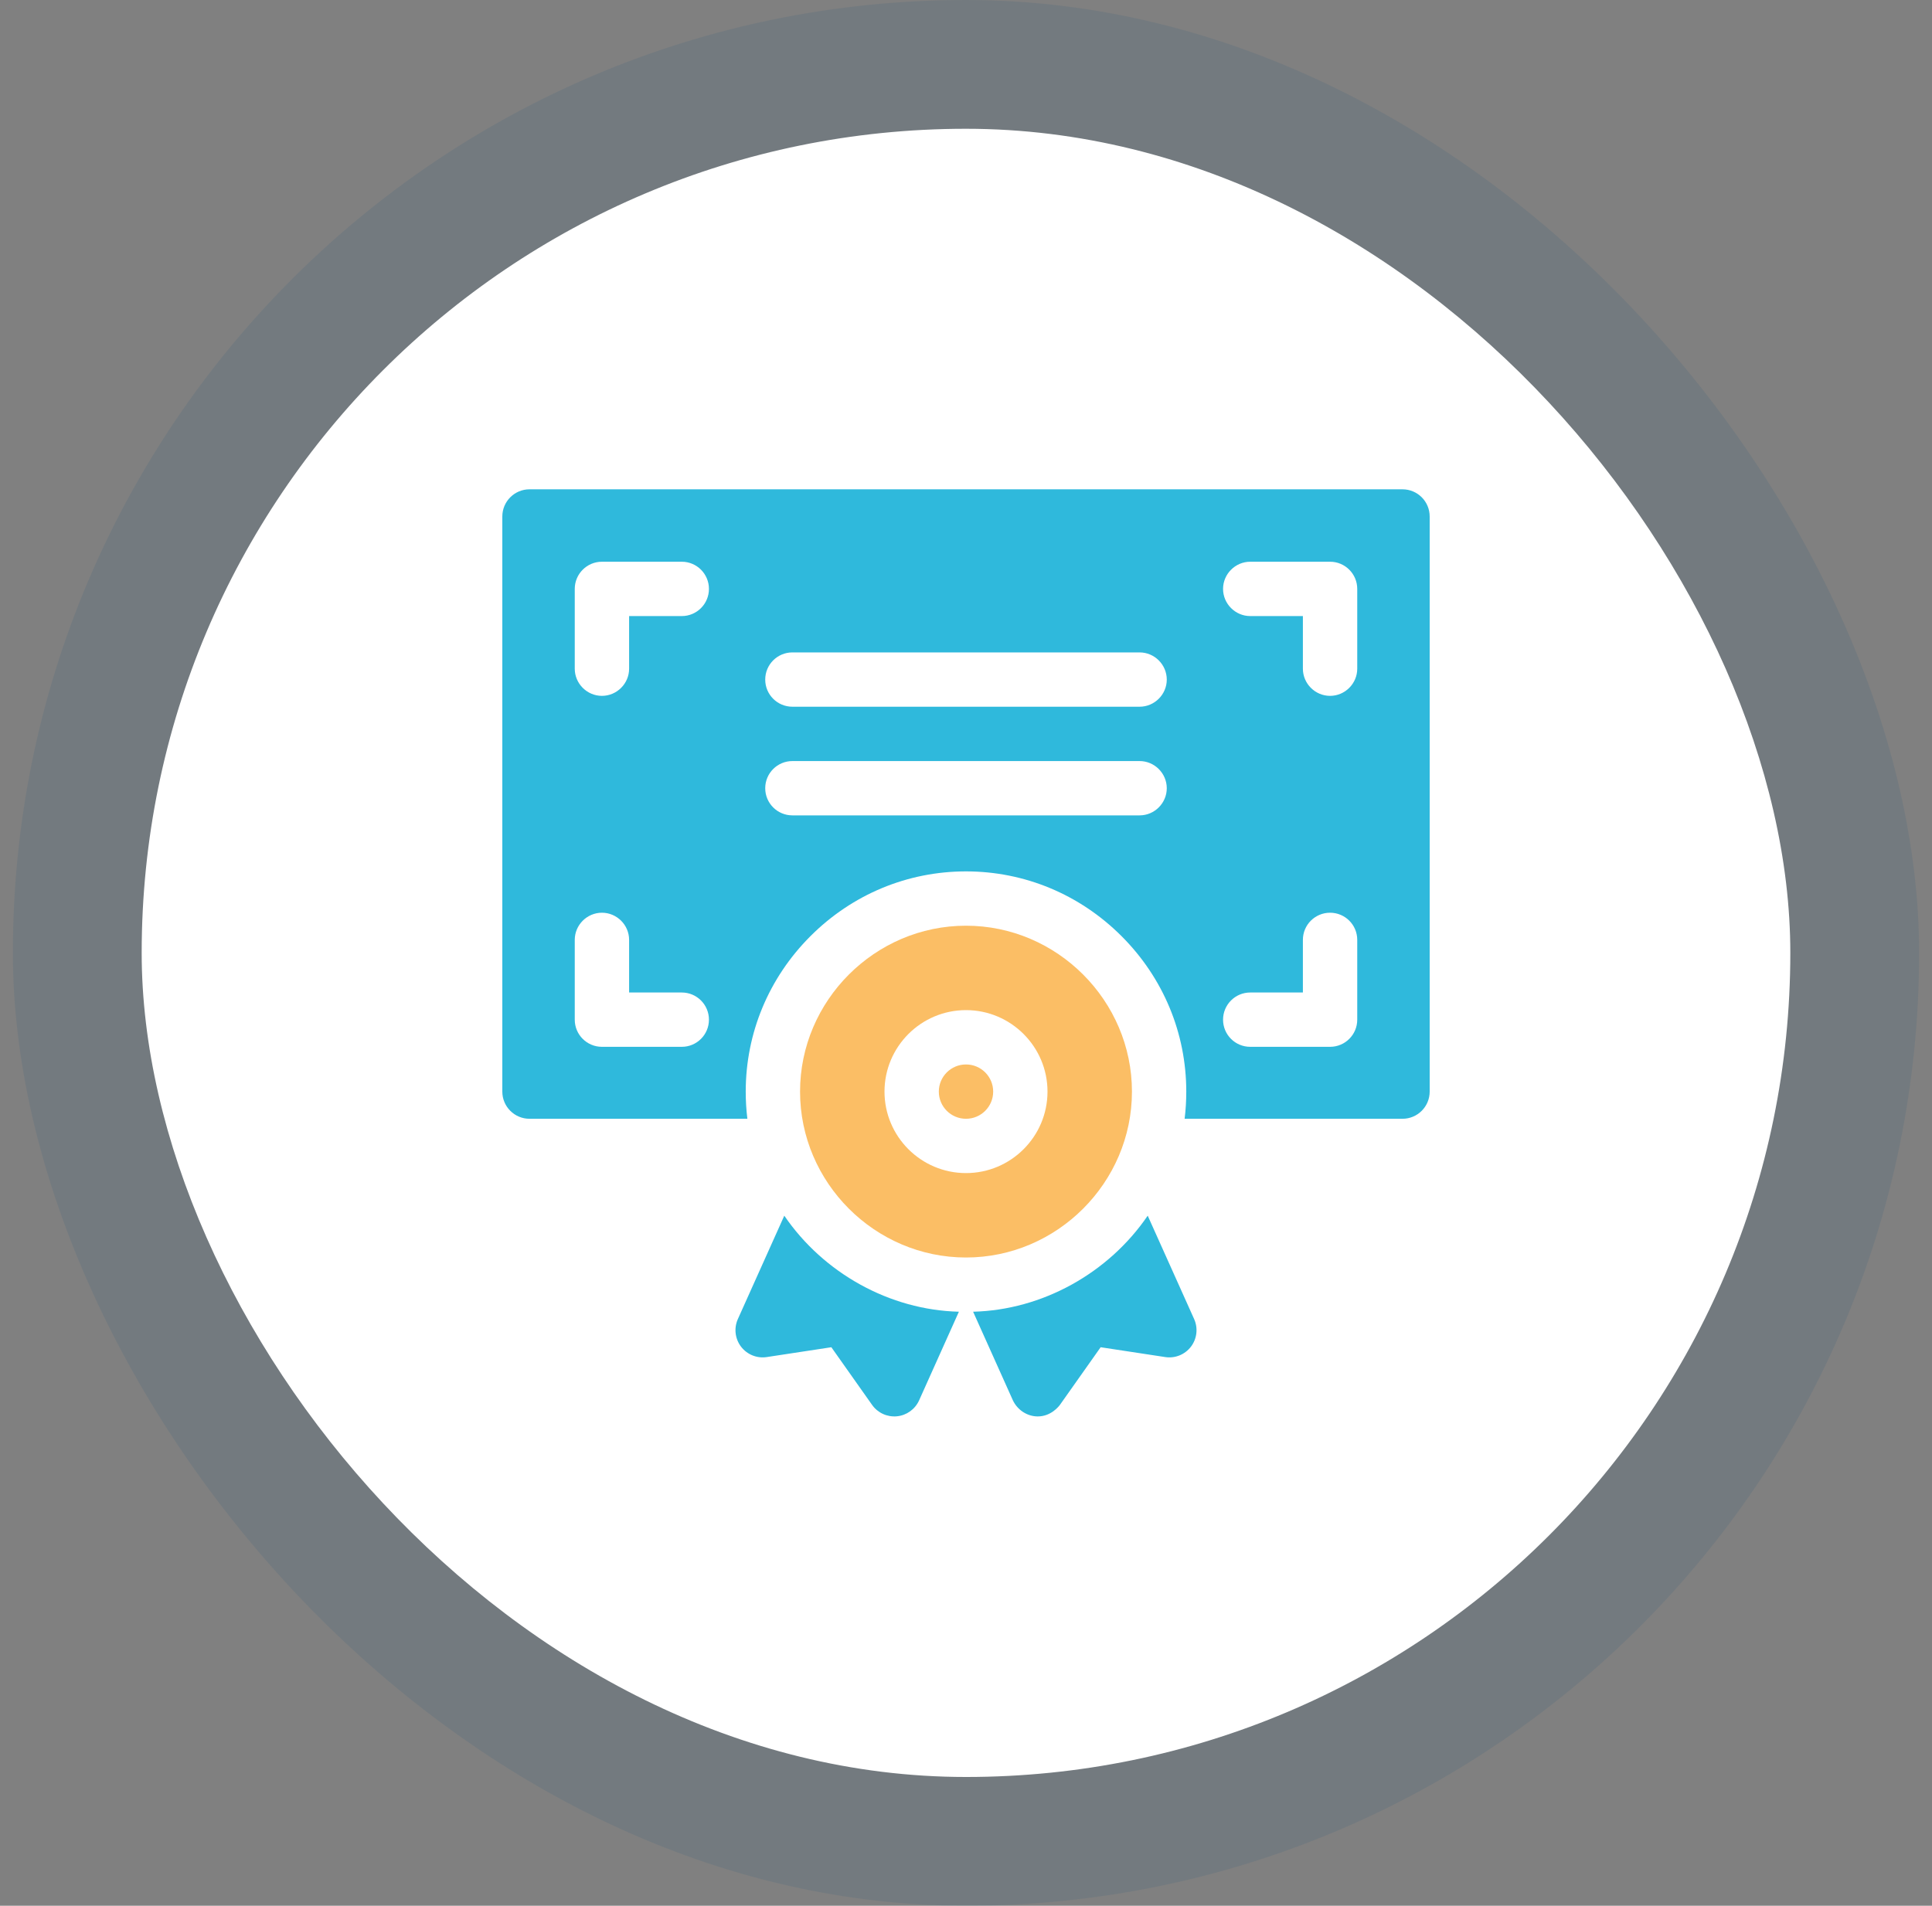 <svg xmlns="http://www.w3.org/2000/svg" width="75" height="74" viewBox="0 0 75 74" fill="none"><rect x="0" y="0" width="75" height="74" fill="#808080" stroke="none"/><rect opacity="0.1" x="0.5" width="74" height="74" rx="37" fill="#054A7C"></rect><rect x="5.5" y="5" width="64" height="64" rx="32" fill="white"></rect><g clip-path="url(#clip0_324_2751)"><path d="M54.445 19H20.555C19.973 19 19.5 19.473 19.5 20.055V42.387C19.5 42.969 19.973 43.442 20.555 43.442H29.013C28.97 43.095 28.949 42.742 28.949 42.387C28.949 40.115 29.842 37.97 31.462 36.35C33.083 34.729 35.227 33.836 37.5 33.836C39.773 33.836 41.917 34.729 43.538 36.35C45.158 37.97 46.051 40.115 46.051 42.387C46.051 42.742 46.03 43.095 45.987 43.442H54.445C55.028 43.442 55.5 42.969 55.5 42.387V20.055C55.5 19.473 55.028 19 54.445 19ZM26.467 40.648H23.367C22.785 40.648 22.312 40.177 22.312 39.594V36.495C22.312 35.916 22.788 35.441 23.367 35.441C23.946 35.441 24.422 35.916 24.422 36.495V38.539H26.467C27.049 38.539 27.521 39.012 27.521 39.594C27.521 40.177 27.049 40.648 26.467 40.648ZM26.467 23.922H24.422V25.966C24.422 26.544 23.946 27.02 23.367 27.02C22.788 27.02 22.312 26.544 22.312 25.966V22.867C22.312 22.285 22.785 21.812 23.367 21.812H26.467C27.049 21.812 27.521 22.285 27.521 22.867C27.521 23.449 27.049 23.922 26.467 23.922ZM44.239 31.661H30.761C30.178 31.661 29.706 31.189 29.706 30.607C29.706 30.024 30.178 29.552 30.761 29.552H44.239C44.818 29.552 45.294 30.028 45.294 30.607C45.294 31.185 44.818 31.661 44.239 31.661ZM44.239 27.442H30.761C30.178 27.442 29.706 26.971 29.706 26.388C29.706 25.805 30.178 25.333 30.761 25.333H44.239C44.818 25.333 45.294 25.809 45.294 26.388C45.294 26.966 44.818 27.442 44.239 27.442ZM52.688 39.594C52.688 40.177 52.215 40.648 51.633 40.648H48.533C47.951 40.648 47.479 40.177 47.479 39.594C47.479 39.012 47.951 38.539 48.533 38.539H50.578V36.495C50.578 35.912 51.051 35.441 51.633 35.441C52.215 35.441 52.688 35.912 52.688 36.495V39.594ZM52.688 25.966C52.688 26.544 52.212 27.02 51.633 27.02C51.054 27.02 50.578 26.544 50.578 25.966V23.922H48.533C47.956 23.922 47.479 23.446 47.479 22.867C47.479 22.288 47.956 21.812 48.533 21.812H51.633C52.215 21.812 52.688 22.285 52.688 22.867V25.966ZM30.446 47.205L28.643 51.221C28.486 51.572 28.533 51.984 28.767 52.291C29 52.597 29.384 52.754 29.765 52.695L32.273 52.313L33.855 54.553C34.073 54.862 34.441 55.031 34.818 54.995C35.194 54.959 35.523 54.722 35.679 54.377L37.224 50.934C34.538 50.868 31.969 49.437 30.446 47.205ZM44.554 47.205C43.032 49.437 40.461 50.868 37.776 50.934L39.321 54.377C39.503 54.756 39.879 54.999 40.284 55C40.807 55.001 41.113 54.596 41.145 54.553L42.727 52.313L45.235 52.695C45.616 52.754 46 52.597 46.233 52.291C46.467 51.984 46.514 51.572 46.357 51.221L44.554 47.205Z" fill="#2FB9DC"></path><path d="M37.5 43.442C38.083 43.442 38.555 42.97 38.555 42.387C38.555 41.805 38.083 41.333 37.5 41.333C36.917 41.333 36.445 41.805 36.445 42.387C36.445 42.97 36.917 43.442 37.5 43.442Z" fill="#FBBE65"></path><path d="M43.942 42.387C43.942 38.853 41.034 35.945 37.5 35.945C33.966 35.945 31.058 38.853 31.058 42.387C31.058 45.921 33.966 48.829 37.5 48.829C41.034 48.829 43.942 45.921 43.942 42.387ZM37.5 45.551C35.755 45.551 34.336 44.132 34.336 42.387C34.336 40.643 35.755 39.223 37.5 39.223C39.244 39.223 40.664 40.643 40.664 42.387C40.664 44.132 39.244 45.551 37.5 45.551Z" fill="#FBBE65"></path></g><defs><clipPath id="clip0_324_2751"><rect width="36" height="36" fill="white" transform="translate(19.5 19)"></rect></clipPath></defs></svg>